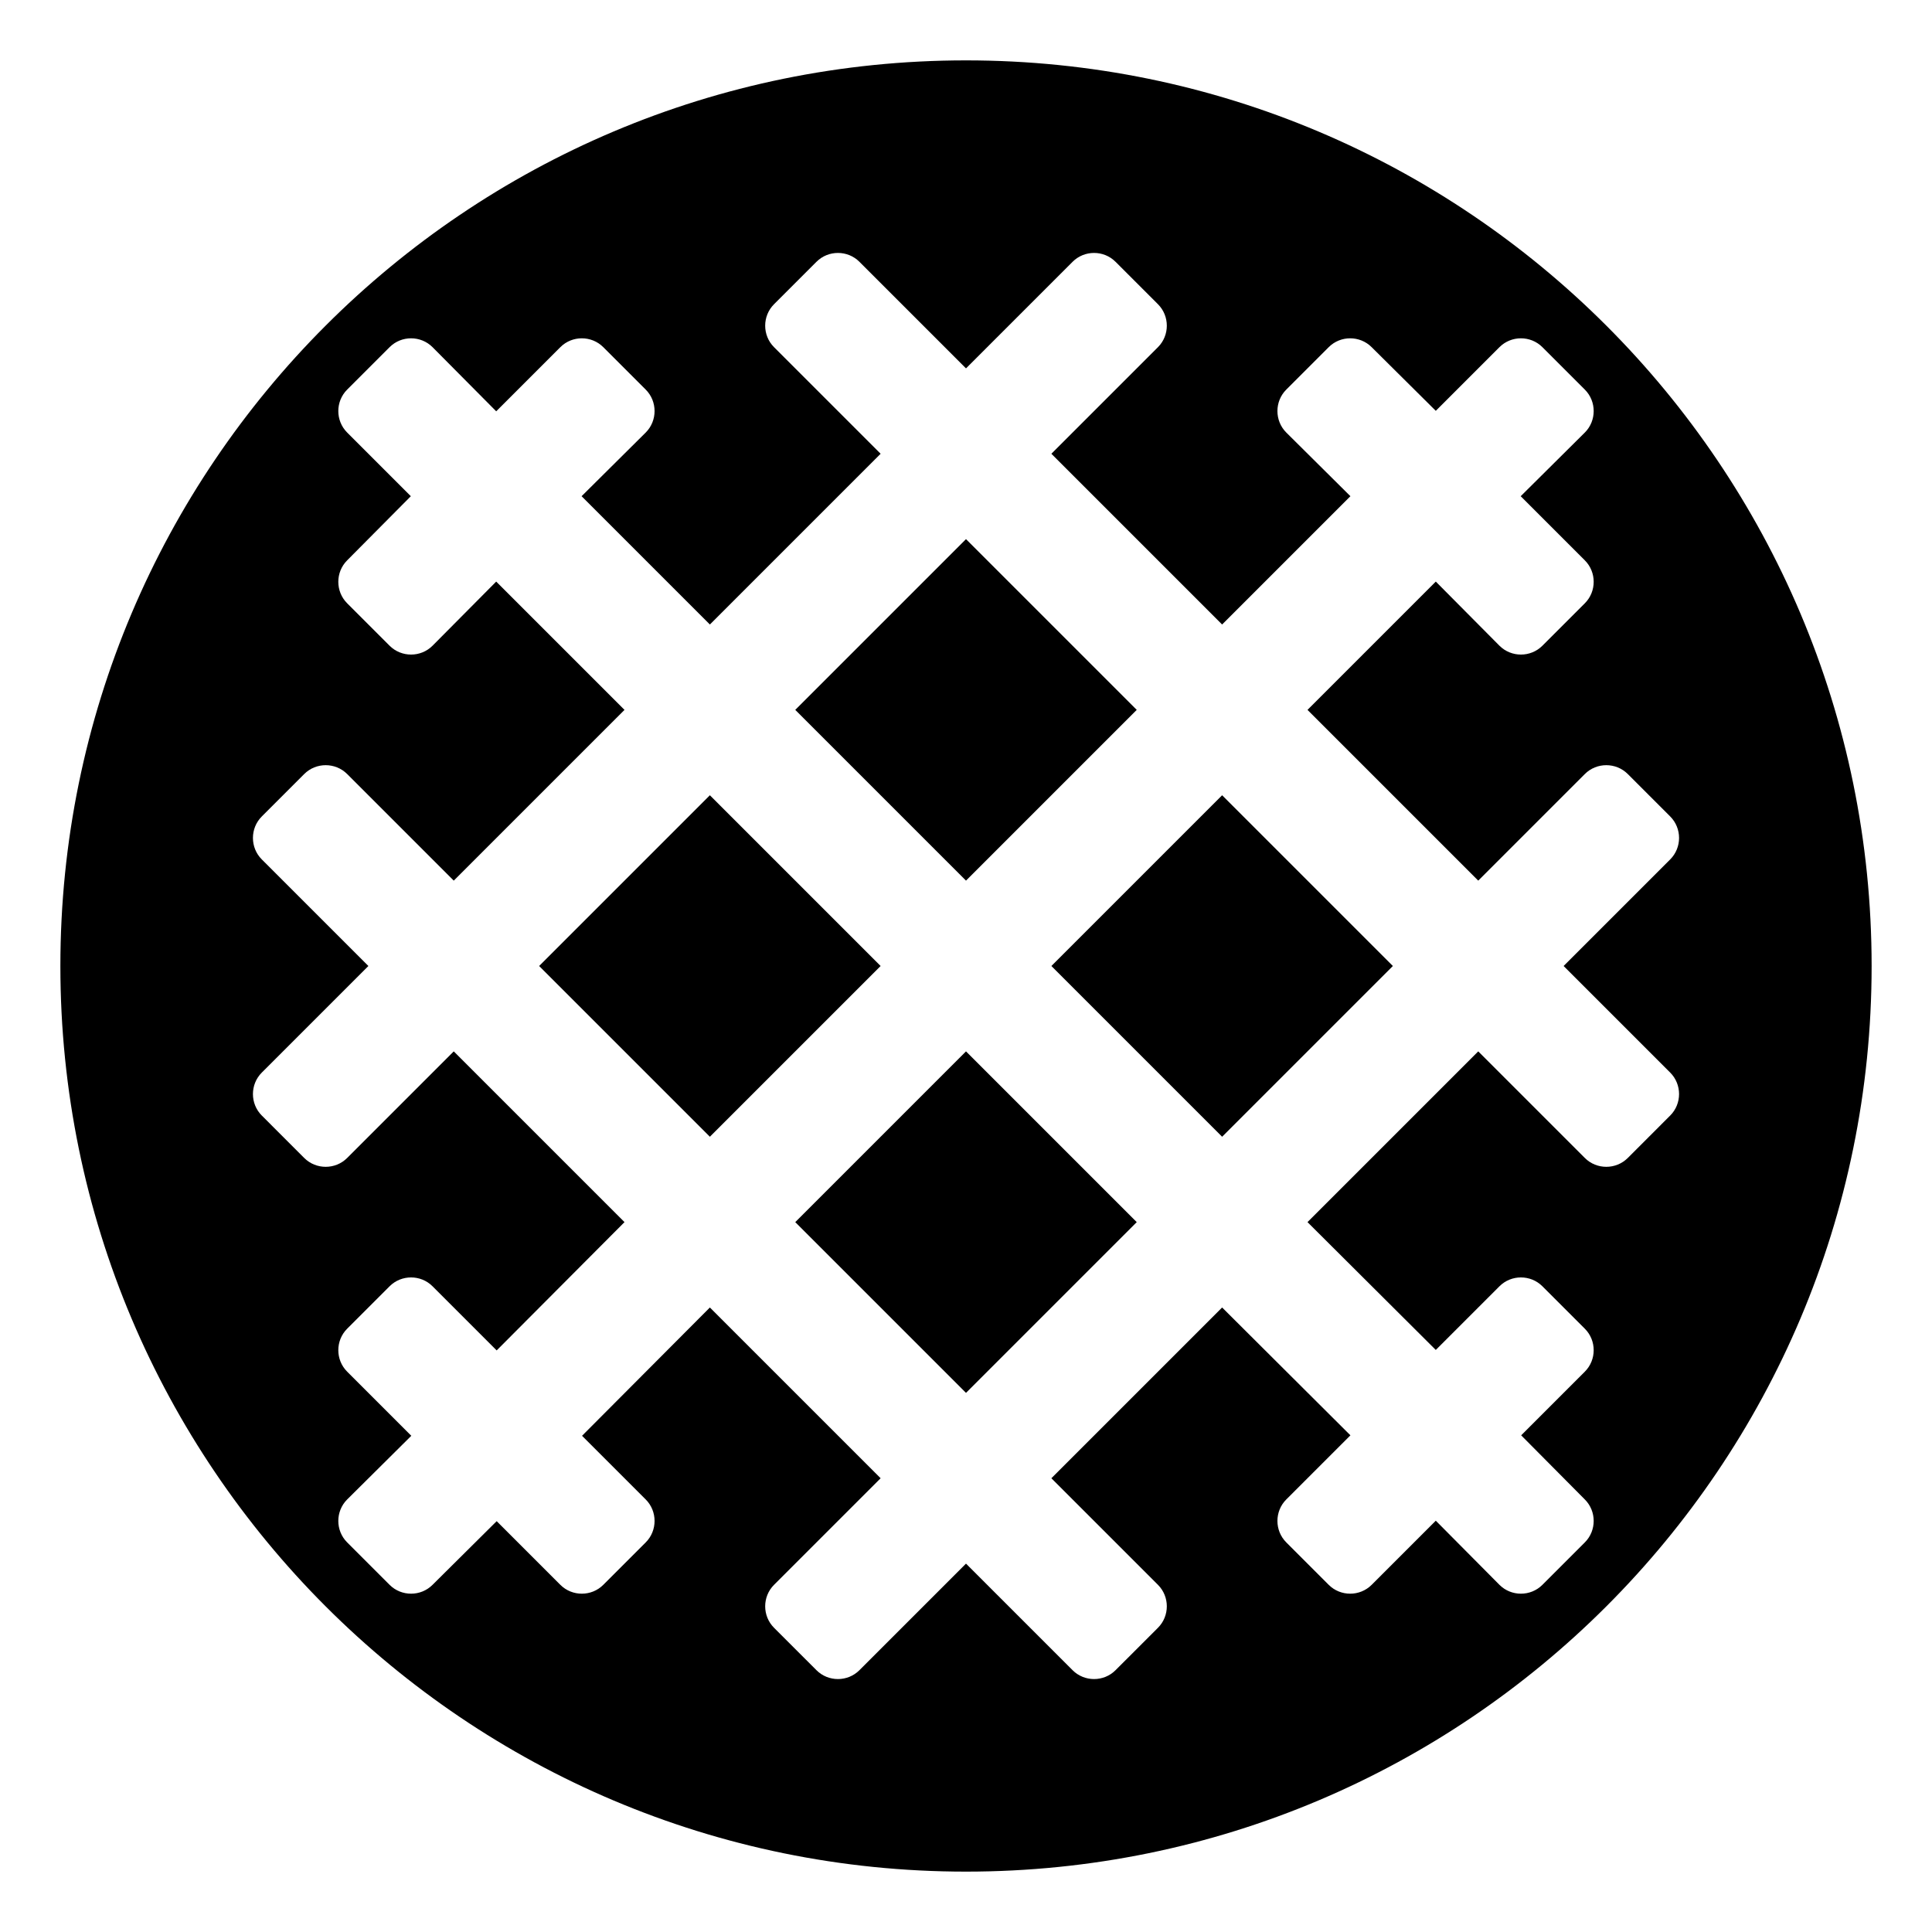 <svg xmlns="http://www.w3.org/2000/svg" viewBox="0 0 512 512"><!-- Font Awesome Pro 6.0.0-alpha2 by @fontawesome - https://fontawesome.com License - https://fontawesome.com/license (Commercial License) --><path d="M188.125 210.75L142.875 256L188.125 301.25L233.375 256L188.125 210.75ZM301.25 188.125L256 142.875L210.75 188.125L256 233.375L301.25 188.125ZM210.75 323.875L256 369.125L301.25 323.875L256 278.625L210.75 323.875ZM256 16C123.461 16 16 123.461 16 256S123.461 496 256 496S496 388.539 496 256S388.539 16 256 16ZM442.625 295.625L431.375 306.875C428.25 310 423.125 310 420 306.875L391.75 278.625L346.5 323.875L380.5 357.75L397.375 340.875C400.5 337.75 405.625 337.75 408.75 340.875L420 352.125C423.125 355.25 423.125 360.375 420 363.5L403.125 380.375L420 397.375C423.125 400.5 423.125 405.625 420 408.75L408.75 420C405.625 423.125 400.5 423.125 397.375 420L380.5 403L363.5 420C360.375 423.125 355.25 423.125 352.125 420L340.875 408.75C337.75 405.625 337.75 400.5 340.875 397.375L357.875 380.375L323.875 346.5L278.625 391.75L306.875 420C310 423.125 310 428.25 306.875 431.375L295.625 442.625C292.5 445.75 287.375 445.75 284.25 442.625L256 414.375L227.75 442.625C224.625 445.75 219.5 445.75 216.375 442.625L205.125 431.375C202 428.25 202 423.125 205.125 420L233.375 391.75L188.125 346.5L154.25 380.5L171.125 397.375C174.25 400.5 174.25 405.625 171.125 408.75L159.875 420C156.75 423.125 151.625 423.125 148.5 420L131.625 403.125L114.625 420C111.5 423.125 106.375 423.125 103.25 420L92 408.75C88.875 405.625 88.875 400.5 92 397.375L109 380.5L92 363.5C88.875 360.375 88.875 355.25 92 352.125L103.25 340.875C106.375 337.75 111.5 337.75 114.625 340.875L131.625 357.875L165.5 323.875L120.25 278.625L92 306.875C88.875 310 83.75 310 80.625 306.875L69.375 295.625C66.25 292.5 66.25 287.375 69.375 284.25L97.625 256L69.375 227.75C66.25 224.625 66.25 219.5 69.375 216.375L80.625 205.125C83.75 202 88.875 202 92 205.125L120.25 233.375L165.5 188.125L131.5 154.125L114.625 171.125C111.5 174.25 106.375 174.25 103.25 171.125L92 159.875C88.875 156.75 88.875 151.625 92 148.5L108.875 131.5L92 114.625C88.875 111.5 88.875 106.375 92 103.25L103.25 92C106.375 88.875 111.5 88.875 114.625 92L131.5 109L148.5 92C151.625 88.875 156.75 88.875 159.875 92L171.125 103.25C174.25 106.375 174.25 111.5 171.125 114.625L154.125 131.5L188.125 165.5L233.375 120.25L205.125 92C202 88.875 202 83.75 205.125 80.625L216.375 69.375C219.5 66.25 224.625 66.25 227.75 69.375L256 97.625L284.25 69.375C287.375 66.25 292.5 66.25 295.625 69.375L306.875 80.625C310 83.75 310 88.875 306.875 92L278.625 120.25L323.875 165.5L357.875 131.5L340.875 114.625C337.75 111.5 337.75 106.375 340.875 103.25L352.125 92C355.25 88.875 360.375 88.875 363.5 92L380.5 108.875L397.375 92C400.5 88.875 405.625 88.875 408.75 92L420 103.25C423.125 106.375 423.125 111.5 420 114.625L403 131.5L420 148.5C423.125 151.625 423.125 156.75 420 159.875L408.75 171.125C405.625 174.25 400.5 174.25 397.375 171.125L380.5 154.125L346.5 188.125L391.75 233.375L420 205.125C423.125 202 428.25 202 431.375 205.125L442.625 216.375C445.75 219.5 445.75 224.625 442.625 227.75L414.375 256L442.625 284.25C445.75 287.375 445.75 292.5 442.625 295.625ZM278.625 256L323.875 301.25L369.125 256L323.875 210.75L278.625 256Z"/></svg>